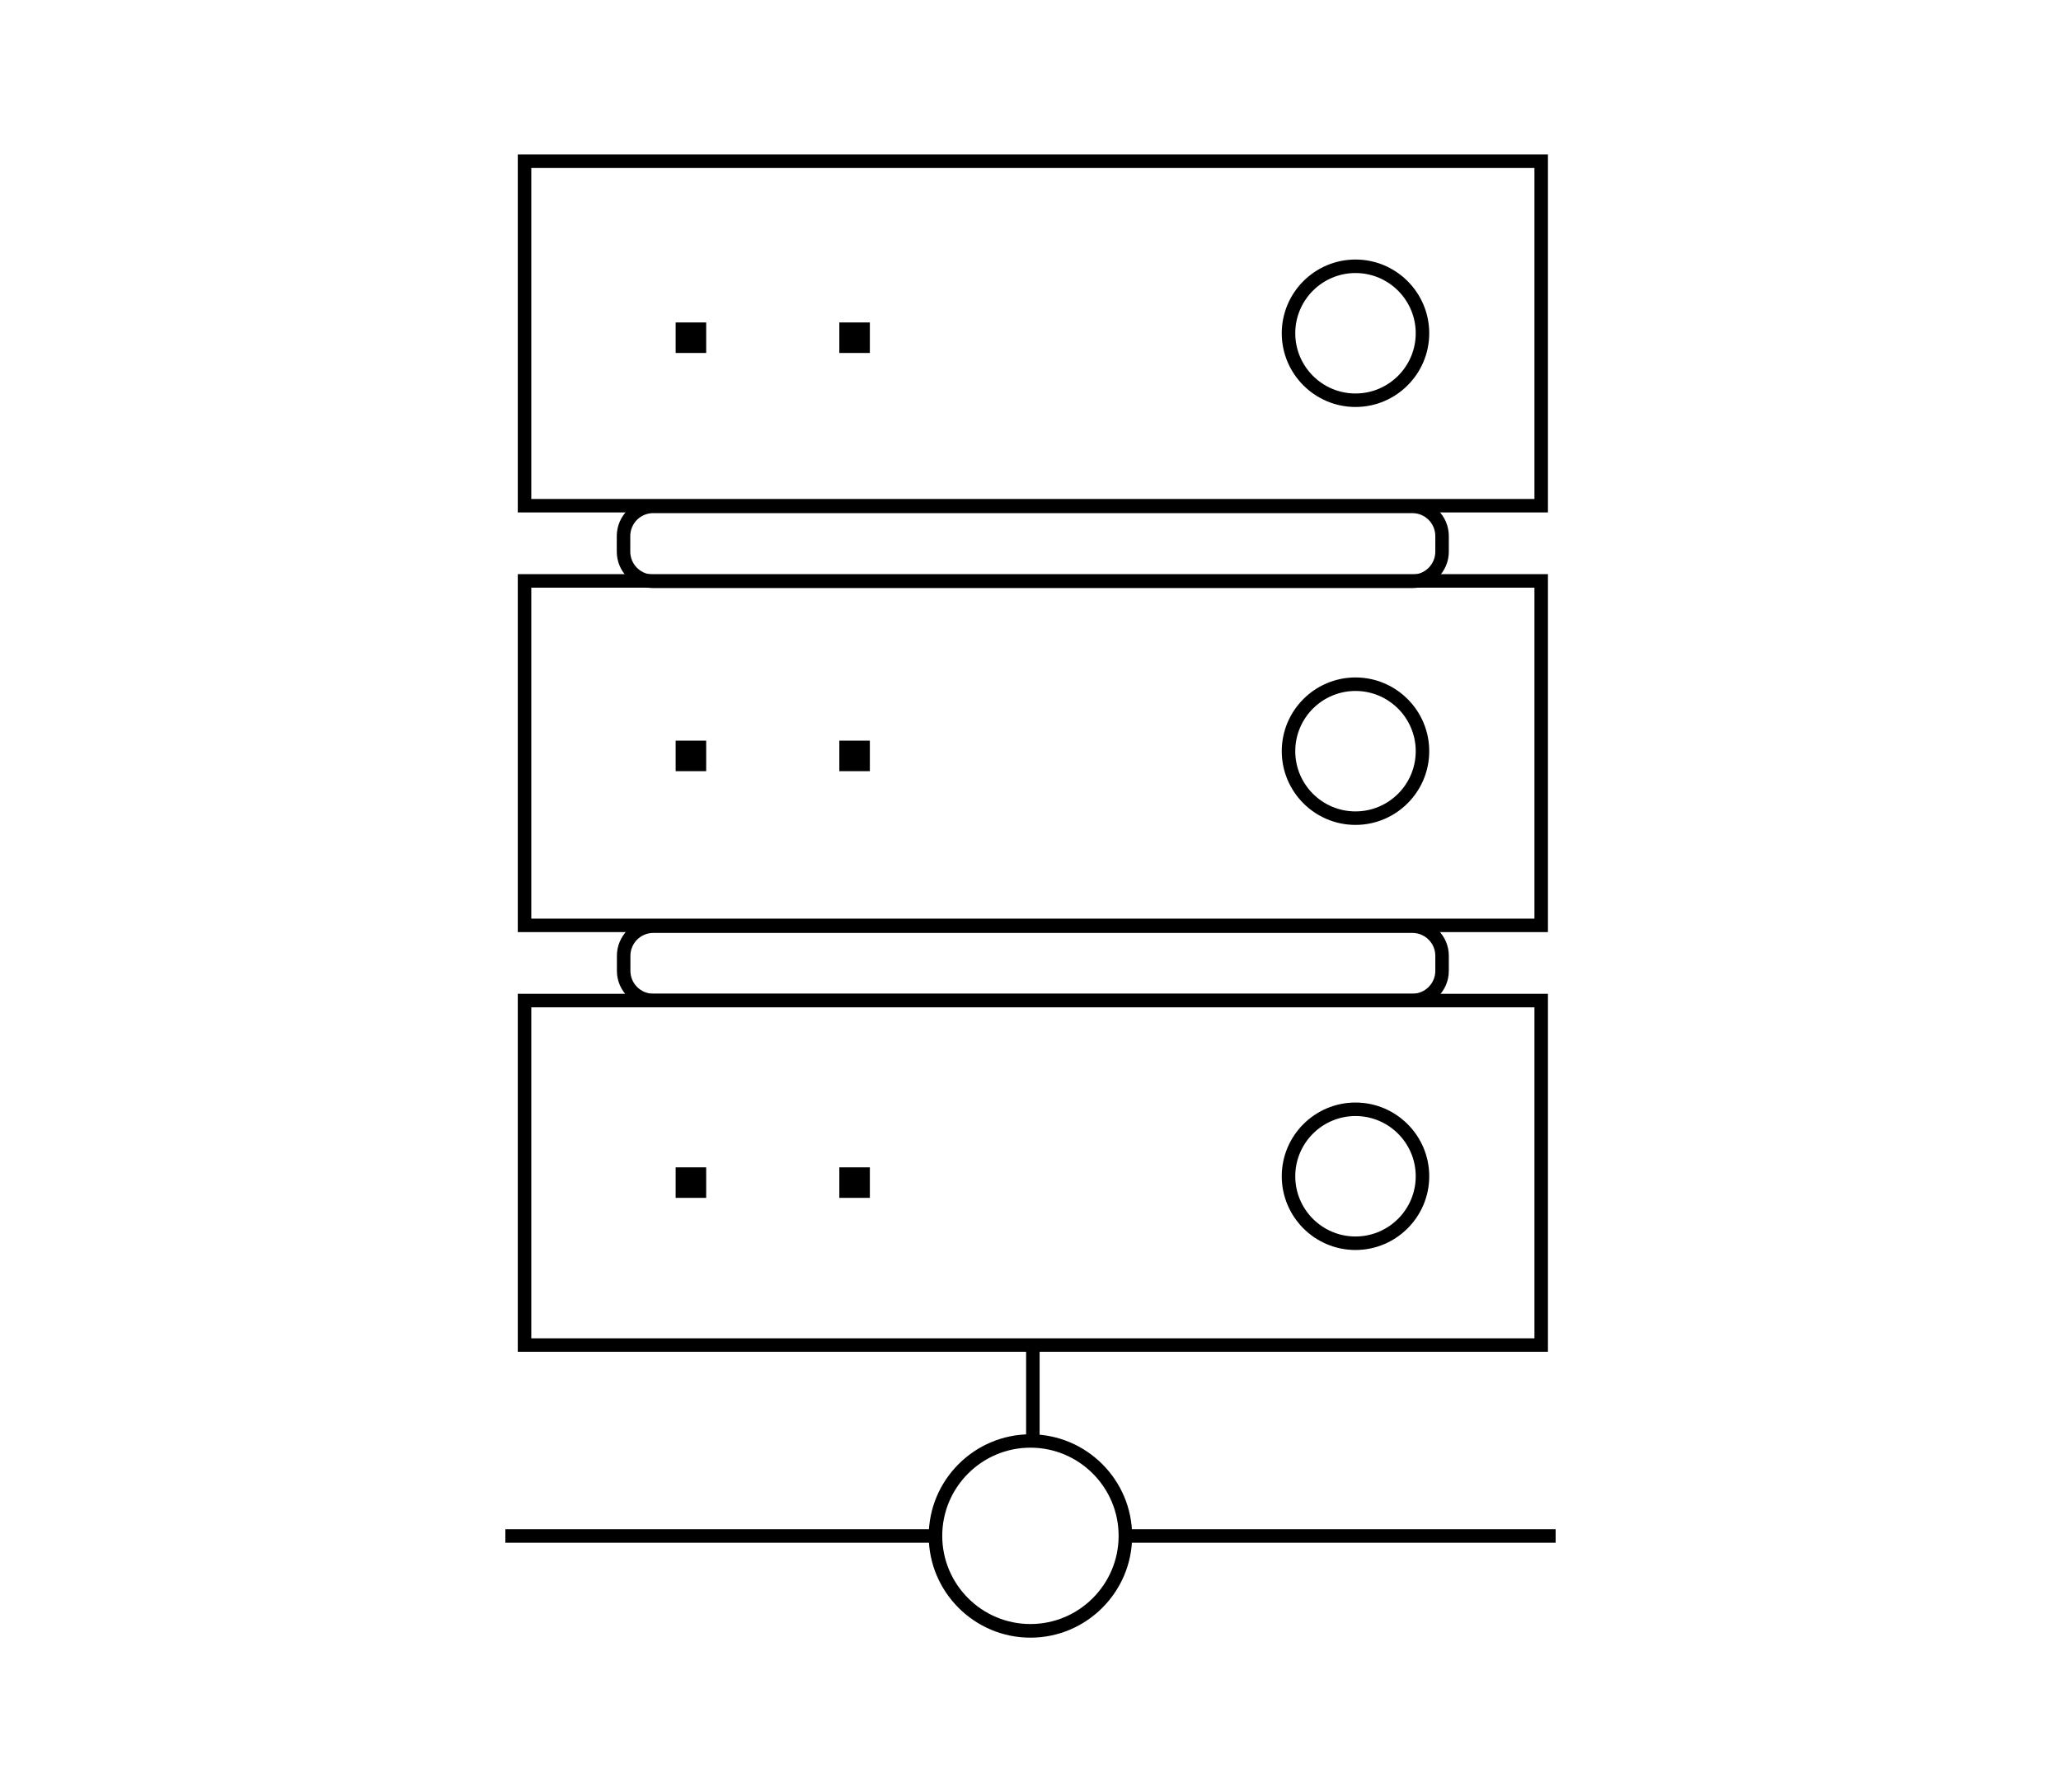 <?xml version="1.0" encoding="UTF-8"?>
<svg xmlns="http://www.w3.org/2000/svg" id="Calque_1" data-name="Calque 1" viewBox="0 0 152.61 132.71">
  <g>
    <path d="m104.59,74.59h-56.22c-1.48,0-2.69-1.21-2.69-2.69v-1.12c0-1.48,1.21-2.69,2.69-2.69h56.22c1.48,0,2.69,1.21,2.69,2.69v1.12c0,1.48-1.21,2.69-2.69,2.69Zm-56.22-5.5c-.93,0-1.69.76-1.69,1.69v1.12c0,.93.76,1.69,1.69,1.69h56.22c.93,0,1.69-.76,1.69-1.69v-1.12c0-.93-.76-1.69-1.69-1.69h-56.22Z"></path>
    <path d="m104.58,43.55h-56.21c-1.49,0-2.7-1.21-2.7-2.7v-1.15c0-1.49,1.21-2.7,2.7-2.7h56.21c1.49,0,2.7,1.21,2.7,2.7v1.15c0,1.49-1.21,2.7-2.7,2.7Zm-56.21-5.55c-.94,0-1.7.76-1.7,1.7v1.15c0,.94.76,1.7,1.7,1.7h56.21c.94,0,1.7-.76,1.7-1.7v-1.15c0-.94-.76-1.7-1.7-1.7h-56.21Z"></path>
    <rect x="75.98" y="99.61" width="1" height="7.1"></rect>
    <rect x="37.42" y="113.25" width="31.85" height="1"></rect>
    <rect x="83.34" y="113.25" width="31.85" height="1"></rect>
    <path d="m114.62,100.11H38.34v-26.51h76.28v26.51Zm-75.28-1h74.28v-24.51H39.34v24.51Zm61.03-6.54c-3.01,0-5.46-2.45-5.46-5.46s2.45-5.46,5.46-5.46,5.46,2.45,5.46,5.46-2.45,5.46-5.46,5.46Zm0-9.92c-2.46,0-4.46,2-4.46,4.46s2,4.46,4.46,4.46,4.46-2,4.46-4.46-2-4.46-4.46-4.46Z"></path>
    <path d="m114.62,69.03H38.34v-26.51h76.28v26.51Zm-75.28-1h74.28v-24.51H39.34v24.51Zm61.03-6.94c-3.01,0-5.46-2.45-5.46-5.46s2.45-5.46,5.46-5.46,5.46,2.45,5.46,5.46-2.45,5.46-5.46,5.46Zm0-9.92c-2.46,0-4.46,2-4.46,4.46s2,4.46,4.46,4.46,4.46-2,4.46-4.46-2-4.46-4.46-4.46Z"></path>
    <path d="m114.62,37.95H38.34V11.44h76.28v26.51Zm-75.28-1h74.28V12.44H39.34v24.51Zm61.03-6.81c-3.01,0-5.46-2.45-5.46-5.46s2.45-5.46,5.46-5.46,5.46,2.45,5.46,5.46-2.45,5.46-5.46,5.46Zm0-9.92c-2.46,0-4.46,2-4.46,4.46s2,4.46,4.46,4.46,4.46-2,4.46-4.46-2-4.46-4.46-4.46Z"></path>
    <g>
      <g>
        <rect x="62.66" y="24.38" width="1.26" height="1.26" transform="translate(126.57 50.02) rotate(180)"></rect>
        <path d="m64.41,26.14h-2.26v-2.26h2.26v2.26Zm-1.26-1h.26v-.26h-.26v.26Z"></path>
      </g>
      <g>
        <rect x="50.53" y="24.38" width="1.26" height="1.26" transform="translate(102.32 50.02) rotate(180)"></rect>
        <path d="m52.29,26.14h-2.26v-2.26h2.26v2.26Zm-1.26-1h.26v-.26h-.26v.26Z"></path>
      </g>
    </g>
    <g>
      <g>
        <rect x="62.66" y="55.35" width="1.26" height="1.26" transform="translate(126.57 111.96) rotate(180)"></rect>
        <path d="m64.41,57.11h-2.26v-2.26h2.26v2.26Zm-1.26-1h.26v-.26h-.26v.26Z"></path>
      </g>
      <g>
        <rect x="50.53" y="55.35" width="1.26" height="1.26" transform="translate(102.32 111.96) rotate(180)"></rect>
        <path d="m52.29,57.11h-2.26v-2.26h2.26v2.26Zm-1.26-1h.26v-.26h-.26v.26Z"></path>
      </g>
    </g>
    <g>
      <g>
        <rect x="62.66" y="86.95" width="1.26" height="1.26" transform="translate(126.57 175.15) rotate(180)"></rect>
        <path d="m64.41,88.71h-2.26v-2.26h2.26v2.26Zm-1.26-1h.26v-.26h-.26v.26Z"></path>
      </g>
      <g>
        <rect x="50.53" y="86.95" width="1.26" height="1.26" transform="translate(102.32 175.15) rotate(180)"></rect>
        <path d="m52.29,88.71h-2.26v-2.26h2.26v2.26Zm-1.26-1h.26v-.26h-.26v.26Z"></path>
      </g>
    </g>
  </g>
  <path d="m76.3,121.28c-4.15,0-7.53-3.38-7.53-7.53s3.38-7.53,7.53-7.53,7.53,3.38,7.53,7.53-3.38,7.53-7.53,7.53Zm0-14.07c-3.6,0-6.53,2.93-6.53,6.53s2.93,6.53,6.53,6.53,6.53-2.93,6.53-6.53-2.93-6.53-6.53-6.53Z"></path>
</svg>
